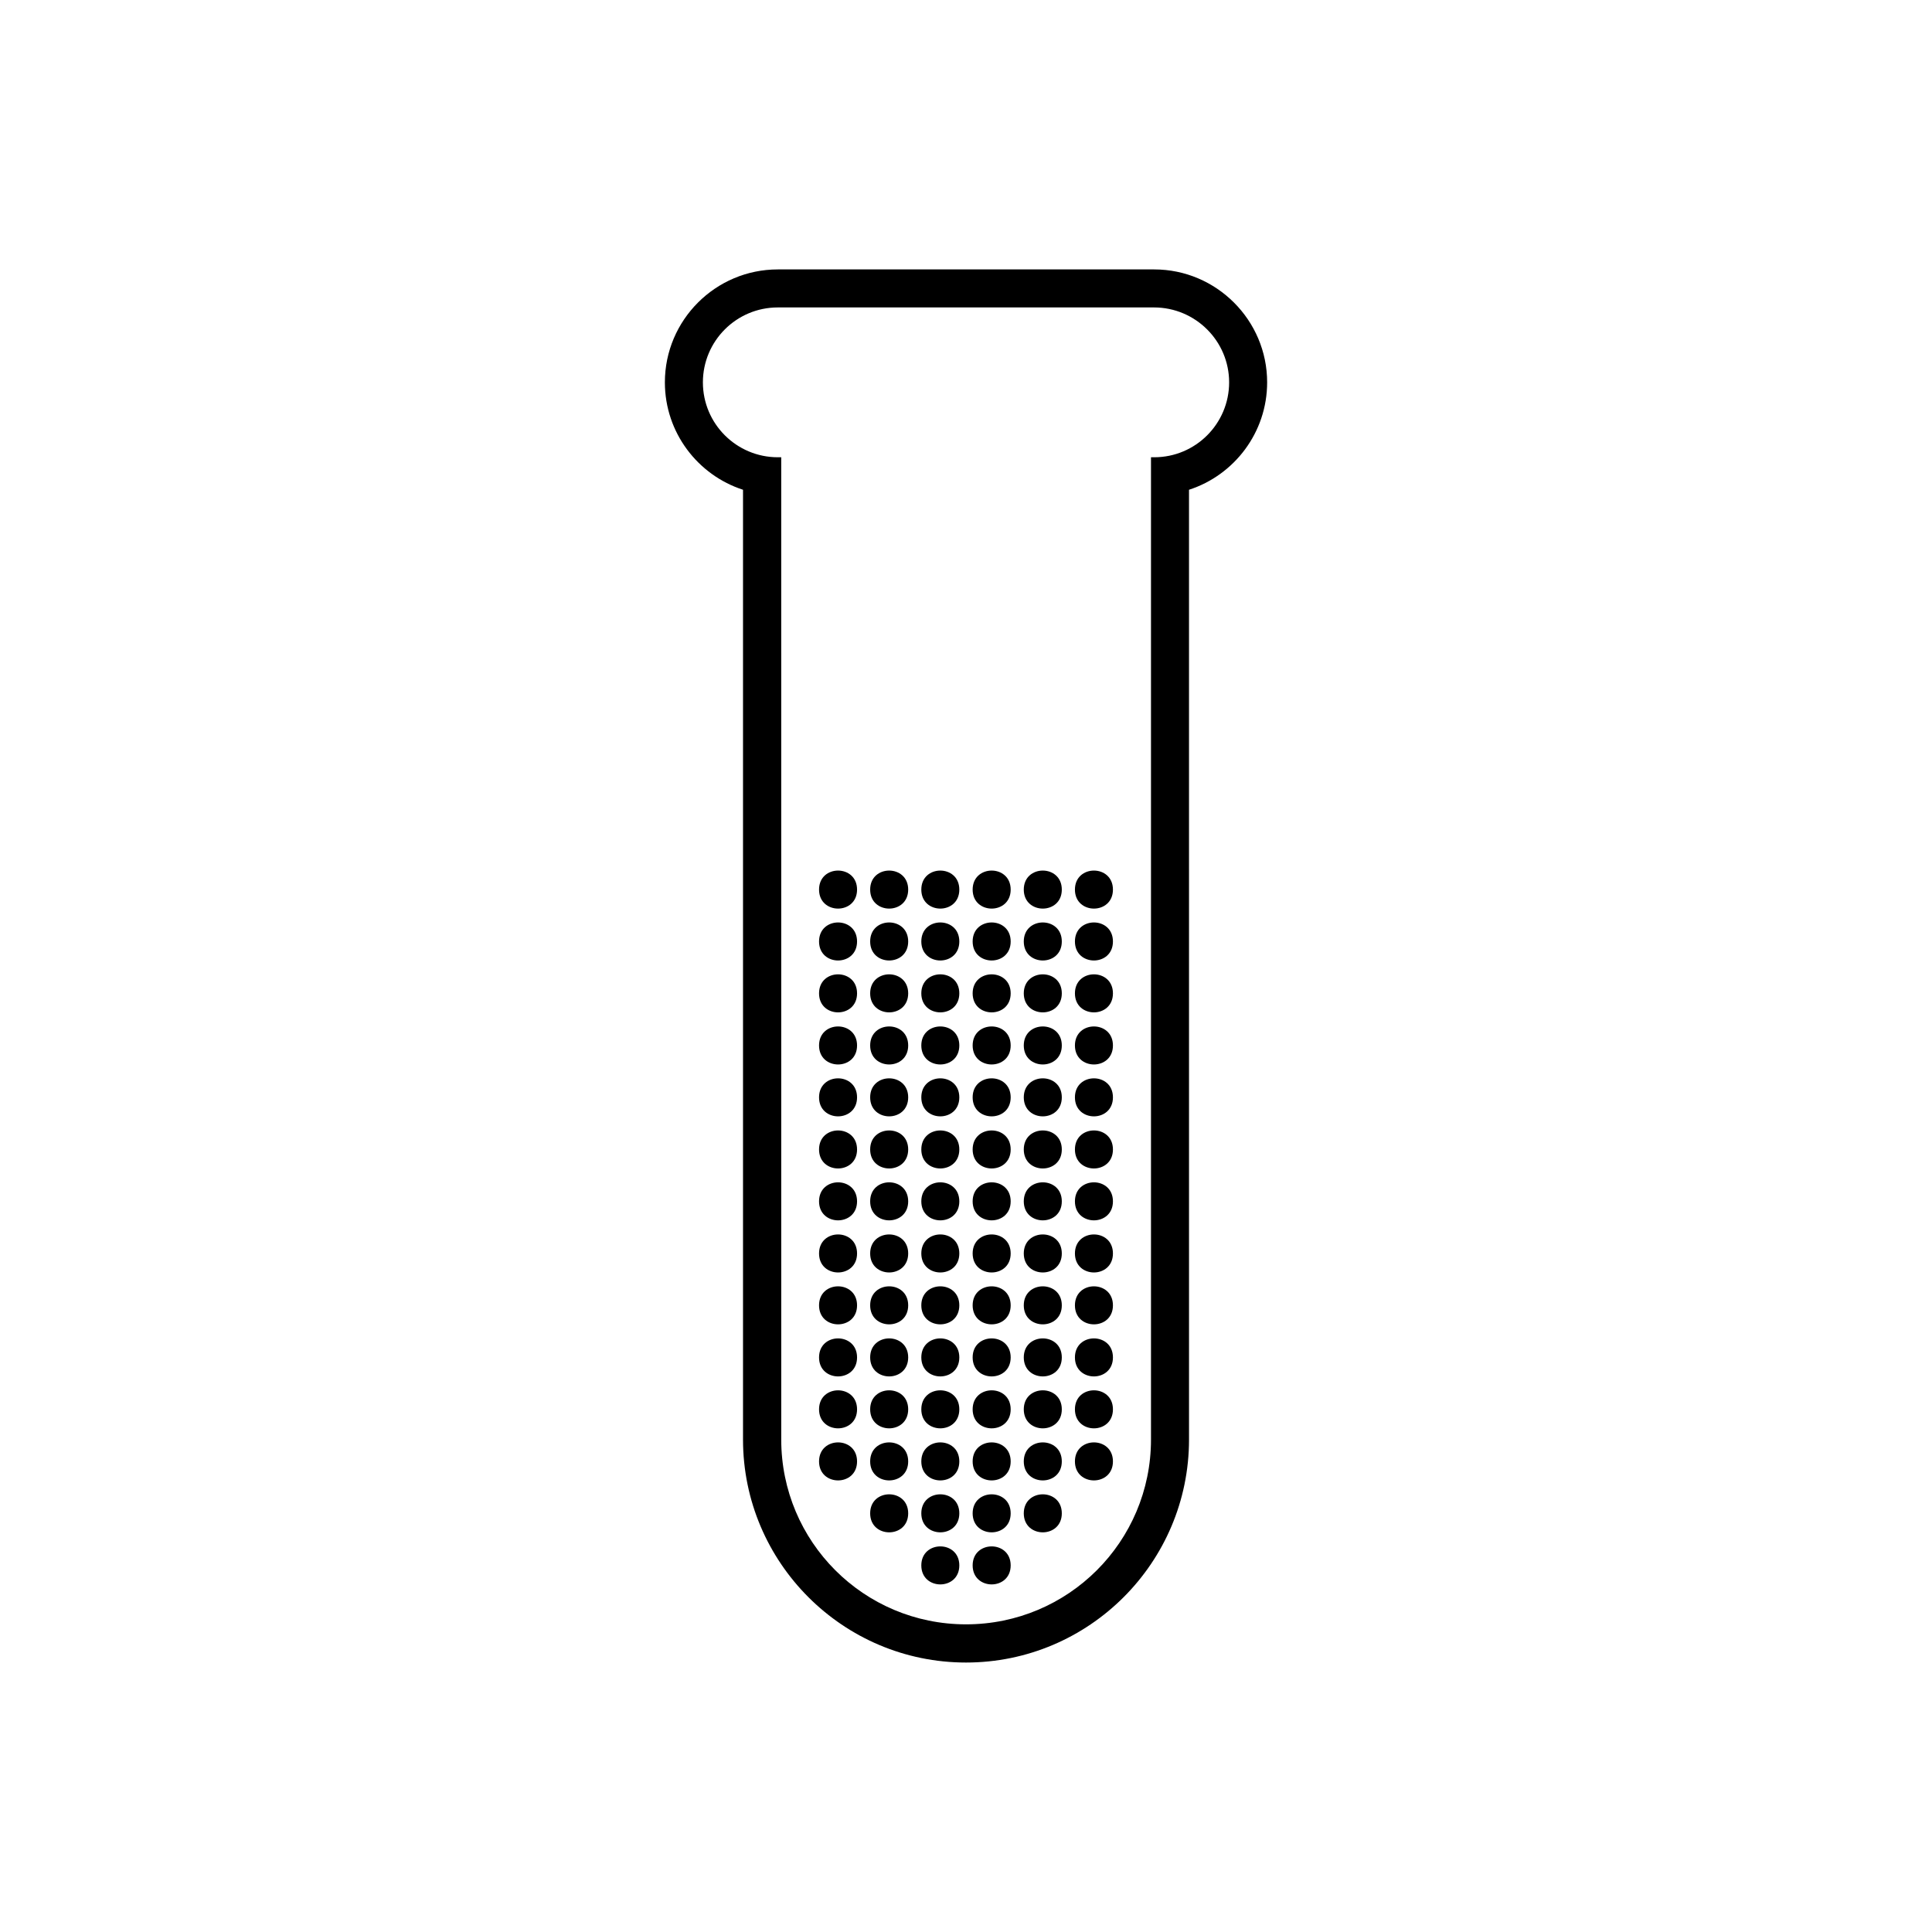 <?xml version="1.0" encoding="UTF-8"?>
<!-- The Best Svg Icon site in the world: iconSvg.co, Visit us! https://iconsvg.co -->
<svg fill="#000000" width="800px" height="800px" version="1.1" viewBox="144 144 512 512" xmlns="http://www.w3.org/2000/svg">
 <g>
  <path d="m449.88 215.4h-99.754c-16.473 0-29.926 13.402-29.926 29.926 0 13.301 8.715 24.586 20.707 28.465v251.7c0 32.598 26.5 59.098 59.098 59.098s59.098-26.5 59.098-59.098l-0.004-251.7c11.992-3.879 20.707-15.164 20.707-28.465 0-16.473-13.449-29.926-29.926-29.926zm19.852 29.926c0 10.934-8.867 19.852-19.852 19.852h-0.855v260.32c0 27.055-21.914 48.969-49.02 48.969s-48.969-21.914-48.969-48.969l-0.004-260.32h-0.906c-10.934 0-19.852-8.867-19.852-19.852 0-10.934 8.867-19.852 19.852-19.852h99.703c10.984 0.004 19.902 8.918 19.902 19.852z"/>
  <path d="m371.13 379.75c0 6.715-10.074 6.715-10.074 0 0-6.719 10.074-6.719 10.074 0"/>
  <path d="m384.68 379.75c0 6.715-10.078 6.715-10.078 0 0-6.719 10.078-6.719 10.078 0"/>
  <path d="m398.23 379.75c0 6.715-10.074 6.715-10.074 0 0-6.719 10.074-6.719 10.074 0"/>
  <path d="m411.84 379.75c0 6.715-10.078 6.715-10.078 0 0-6.719 10.078-6.719 10.078 0"/>
  <path d="m425.39 379.75c0 6.715-10.078 6.715-10.078 0 0-6.719 10.078-6.719 10.078 0"/>
  <path d="m438.94 379.75c0 6.715-10.074 6.715-10.074 0 0-6.719 10.074-6.719 10.074 0"/>
  <path d="m371.13 393.5c0 6.719-10.074 6.719-10.074 0s10.074-6.719 10.074 0"/>
  <path d="m384.68 393.5c0 6.719-10.078 6.719-10.078 0s10.078-6.719 10.078 0"/>
  <path d="m398.23 393.5c0 6.719-10.074 6.719-10.074 0s10.074-6.719 10.074 0"/>
  <path d="m411.84 393.5c0 6.719-10.078 6.719-10.078 0s10.078-6.719 10.078 0"/>
  <path d="m425.39 393.5c0 6.719-10.078 6.719-10.078 0s10.078-6.719 10.078 0"/>
  <path d="m438.94 393.5c0 6.719-10.074 6.719-10.074 0s10.074-6.719 10.074 0"/>
  <path d="m371.13 407.25c0 6.719-10.074 6.719-10.074 0s10.074-6.719 10.074 0"/>
  <path d="m384.68 407.25c0 6.719-10.078 6.719-10.078 0s10.078-6.719 10.078 0"/>
  <path d="m398.23 407.25c0 6.719-10.074 6.719-10.074 0s10.074-6.719 10.074 0"/>
  <path d="m411.84 407.25c0 6.719-10.078 6.719-10.078 0s10.078-6.719 10.078 0"/>
  <path d="m425.39 407.25c0 6.719-10.078 6.719-10.078 0s10.078-6.719 10.078 0"/>
  <path d="m438.94 407.25c0 6.719-10.074 6.719-10.074 0s10.074-6.719 10.074 0"/>
  <path d="m371.13 421.06c0 6.715-10.074 6.715-10.074 0 0-6.719 10.074-6.719 10.074 0"/>
  <path d="m384.68 421.06c0 6.715-10.078 6.715-10.078 0 0-6.719 10.078-6.719 10.078 0"/>
  <path d="m398.23 421.06c0 6.715-10.074 6.715-10.074 0 0-6.719 10.074-6.719 10.074 0"/>
  <path d="m411.84 421.06c0 6.715-10.078 6.715-10.078 0 0-6.719 10.078-6.719 10.078 0"/>
  <path d="m425.39 421.06c0 6.715-10.078 6.715-10.078 0 0-6.719 10.078-6.719 10.078 0"/>
  <path d="m438.94 421.06c0 6.715-10.074 6.715-10.074 0 0-6.719 10.074-6.719 10.074 0"/>
  <path d="m371.13 434.81c0 6.715-10.074 6.715-10.074 0 0-6.719 10.074-6.719 10.074 0"/>
  <path d="m384.68 434.81c0 6.715-10.078 6.715-10.078 0 0-6.719 10.078-6.719 10.078 0"/>
  <path d="m398.23 434.81c0 6.715-10.074 6.715-10.074 0 0-6.719 10.074-6.719 10.074 0"/>
  <path d="m411.84 434.81c0 6.715-10.078 6.715-10.078 0 0-6.719 10.078-6.719 10.078 0"/>
  <path d="m425.39 434.81c0 6.715-10.078 6.715-10.078 0 0-6.719 10.078-6.719 10.078 0"/>
  <path d="m438.94 434.81c0 6.715-10.074 6.715-10.074 0 0-6.719 10.074-6.719 10.074 0"/>
  <path d="m371.13 448.62c0 6.715-10.074 6.715-10.074 0 0-6.719 10.074-6.719 10.074 0"/>
  <path d="m384.68 448.62c0 6.715-10.078 6.715-10.078 0 0-6.719 10.078-6.719 10.078 0"/>
  <path d="m398.23 448.62c0 6.715-10.074 6.715-10.074 0 0-6.719 10.074-6.719 10.074 0"/>
  <path d="m411.84 448.62c0 6.715-10.078 6.715-10.078 0 0-6.719 10.078-6.719 10.078 0"/>
  <path d="m425.39 448.62c0 6.715-10.078 6.715-10.078 0 0-6.719 10.078-6.719 10.078 0"/>
  <path d="m438.94 448.62c0 6.715-10.074 6.715-10.074 0 0-6.719 10.074-6.719 10.074 0"/>
  <path d="m371.13 462.37c0 6.715-10.074 6.715-10.074 0 0-6.719 10.074-6.719 10.074 0"/>
  <path d="m384.68 462.37c0 6.715-10.078 6.715-10.078 0 0-6.719 10.078-6.719 10.078 0"/>
  <path d="m398.23 462.37c0 6.715-10.074 6.715-10.074 0 0-6.719 10.074-6.719 10.074 0"/>
  <path d="m411.84 462.37c0 6.715-10.078 6.715-10.078 0 0-6.719 10.078-6.719 10.078 0"/>
  <path d="m425.39 462.37c0 6.715-10.078 6.715-10.078 0 0-6.719 10.078-6.719 10.078 0"/>
  <path d="m438.94 462.37c0 6.715-10.074 6.715-10.074 0 0-6.719 10.074-6.719 10.074 0"/>
  <path d="m371.13 476.18c0 6.715-10.074 6.715-10.074 0 0-6.719 10.074-6.719 10.074 0"/>
  <path d="m384.68 476.18c0 6.715-10.078 6.715-10.078 0 0-6.719 10.078-6.719 10.078 0"/>
  <path d="m398.23 476.18c0 6.715-10.074 6.715-10.074 0 0-6.719 10.074-6.719 10.074 0"/>
  <path d="m411.84 476.18c0 6.715-10.078 6.715-10.078 0 0-6.719 10.078-6.719 10.078 0"/>
  <path d="m425.39 476.18c0 6.715-10.078 6.715-10.078 0 0-6.719 10.078-6.719 10.078 0"/>
  <path d="m438.94 476.18c0 6.715-10.074 6.715-10.074 0 0-6.719 10.074-6.719 10.074 0"/>
  <path d="m371.13 489.93c0 6.715-10.074 6.715-10.074 0 0-6.719 10.074-6.719 10.074 0"/>
  <path d="m384.68 489.93c0 6.715-10.078 6.715-10.078 0 0-6.719 10.078-6.719 10.078 0"/>
  <path d="m398.23 489.93c0 6.715-10.074 6.715-10.074 0 0-6.719 10.074-6.719 10.074 0"/>
  <path d="m411.84 489.93c0 6.715-10.078 6.715-10.078 0 0-6.719 10.078-6.719 10.078 0"/>
  <path d="m425.39 489.93c0 6.715-10.078 6.715-10.078 0 0-6.719 10.078-6.719 10.078 0"/>
  <path d="m438.94 489.93c0 6.715-10.074 6.715-10.074 0 0-6.719 10.074-6.719 10.074 0"/>
  <path d="m371.13 503.73c0 6.715-10.074 6.715-10.074 0 0-6.719 10.074-6.719 10.074 0"/>
  <path d="m384.68 503.73c0 6.715-10.078 6.715-10.078 0 0-6.719 10.078-6.719 10.078 0"/>
  <path d="m398.23 503.73c0 6.715-10.074 6.715-10.074 0 0-6.719 10.074-6.719 10.074 0"/>
  <path d="m411.84 503.73c0 6.715-10.078 6.715-10.078 0 0-6.719 10.078-6.719 10.078 0"/>
  <path d="m425.39 503.73c0 6.715-10.078 6.715-10.078 0 0-6.719 10.078-6.719 10.078 0"/>
  <path d="m438.94 503.73c0 6.715-10.074 6.715-10.074 0 0-6.719 10.074-6.719 10.074 0"/>
  <path d="m371.13 517.49c0 6.715-10.074 6.715-10.074 0 0-6.719 10.074-6.719 10.074 0"/>
  <path d="m384.68 517.49c0 6.715-10.078 6.715-10.078 0 0-6.719 10.078-6.719 10.078 0"/>
  <path d="m398.23 517.49c0 6.715-10.074 6.715-10.074 0 0-6.719 10.074-6.719 10.074 0"/>
  <path d="m411.84 517.49c0 6.715-10.078 6.715-10.078 0 0-6.719 10.078-6.719 10.078 0"/>
  <path d="m425.39 517.49c0 6.715-10.078 6.715-10.078 0 0-6.719 10.078-6.719 10.078 0"/>
  <path d="m438.94 517.49c0 6.715-10.074 6.715-10.074 0 0-6.719 10.074-6.719 10.074 0"/>
  <path d="m371.13 531.29c0 6.715-10.074 6.715-10.074 0 0-6.719 10.074-6.719 10.074 0"/>
  <path d="m384.68 531.29c0 6.715-10.078 6.715-10.078 0 0-6.719 10.078-6.719 10.078 0"/>
  <path d="m398.23 531.29c0 6.715-10.074 6.715-10.074 0 0-6.719 10.074-6.719 10.074 0"/>
  <path d="m411.84 531.29c0 6.715-10.078 6.715-10.078 0 0-6.719 10.078-6.719 10.078 0"/>
  <path d="m425.39 531.29c0 6.715-10.078 6.715-10.078 0 0-6.719 10.078-6.719 10.078 0"/>
  <path d="m438.94 531.29c0 6.715-10.074 6.715-10.074 0 0-6.719 10.074-6.719 10.074 0"/>
  <path d="m384.68 545.05c0 6.715-10.078 6.715-10.078 0 0-6.719 10.078-6.719 10.078 0"/>
  <path d="m398.23 545.05c0 6.715-10.074 6.715-10.074 0 0-6.719 10.074-6.719 10.074 0"/>
  <path d="m411.84 545.05c0 6.715-10.078 6.715-10.078 0 0-6.719 10.078-6.719 10.078 0"/>
  <path d="m425.39 545.05c0 6.715-10.078 6.715-10.078 0 0-6.719 10.078-6.719 10.078 0"/>
  <path d="m398.23 558.85c0 6.715-10.074 6.715-10.074 0 0-6.719 10.074-6.719 10.074 0"/>
  <path d="m411.84 558.85c0 6.715-10.078 6.715-10.078 0 0-6.719 10.078-6.719 10.078 0"/>
 </g>
</svg>